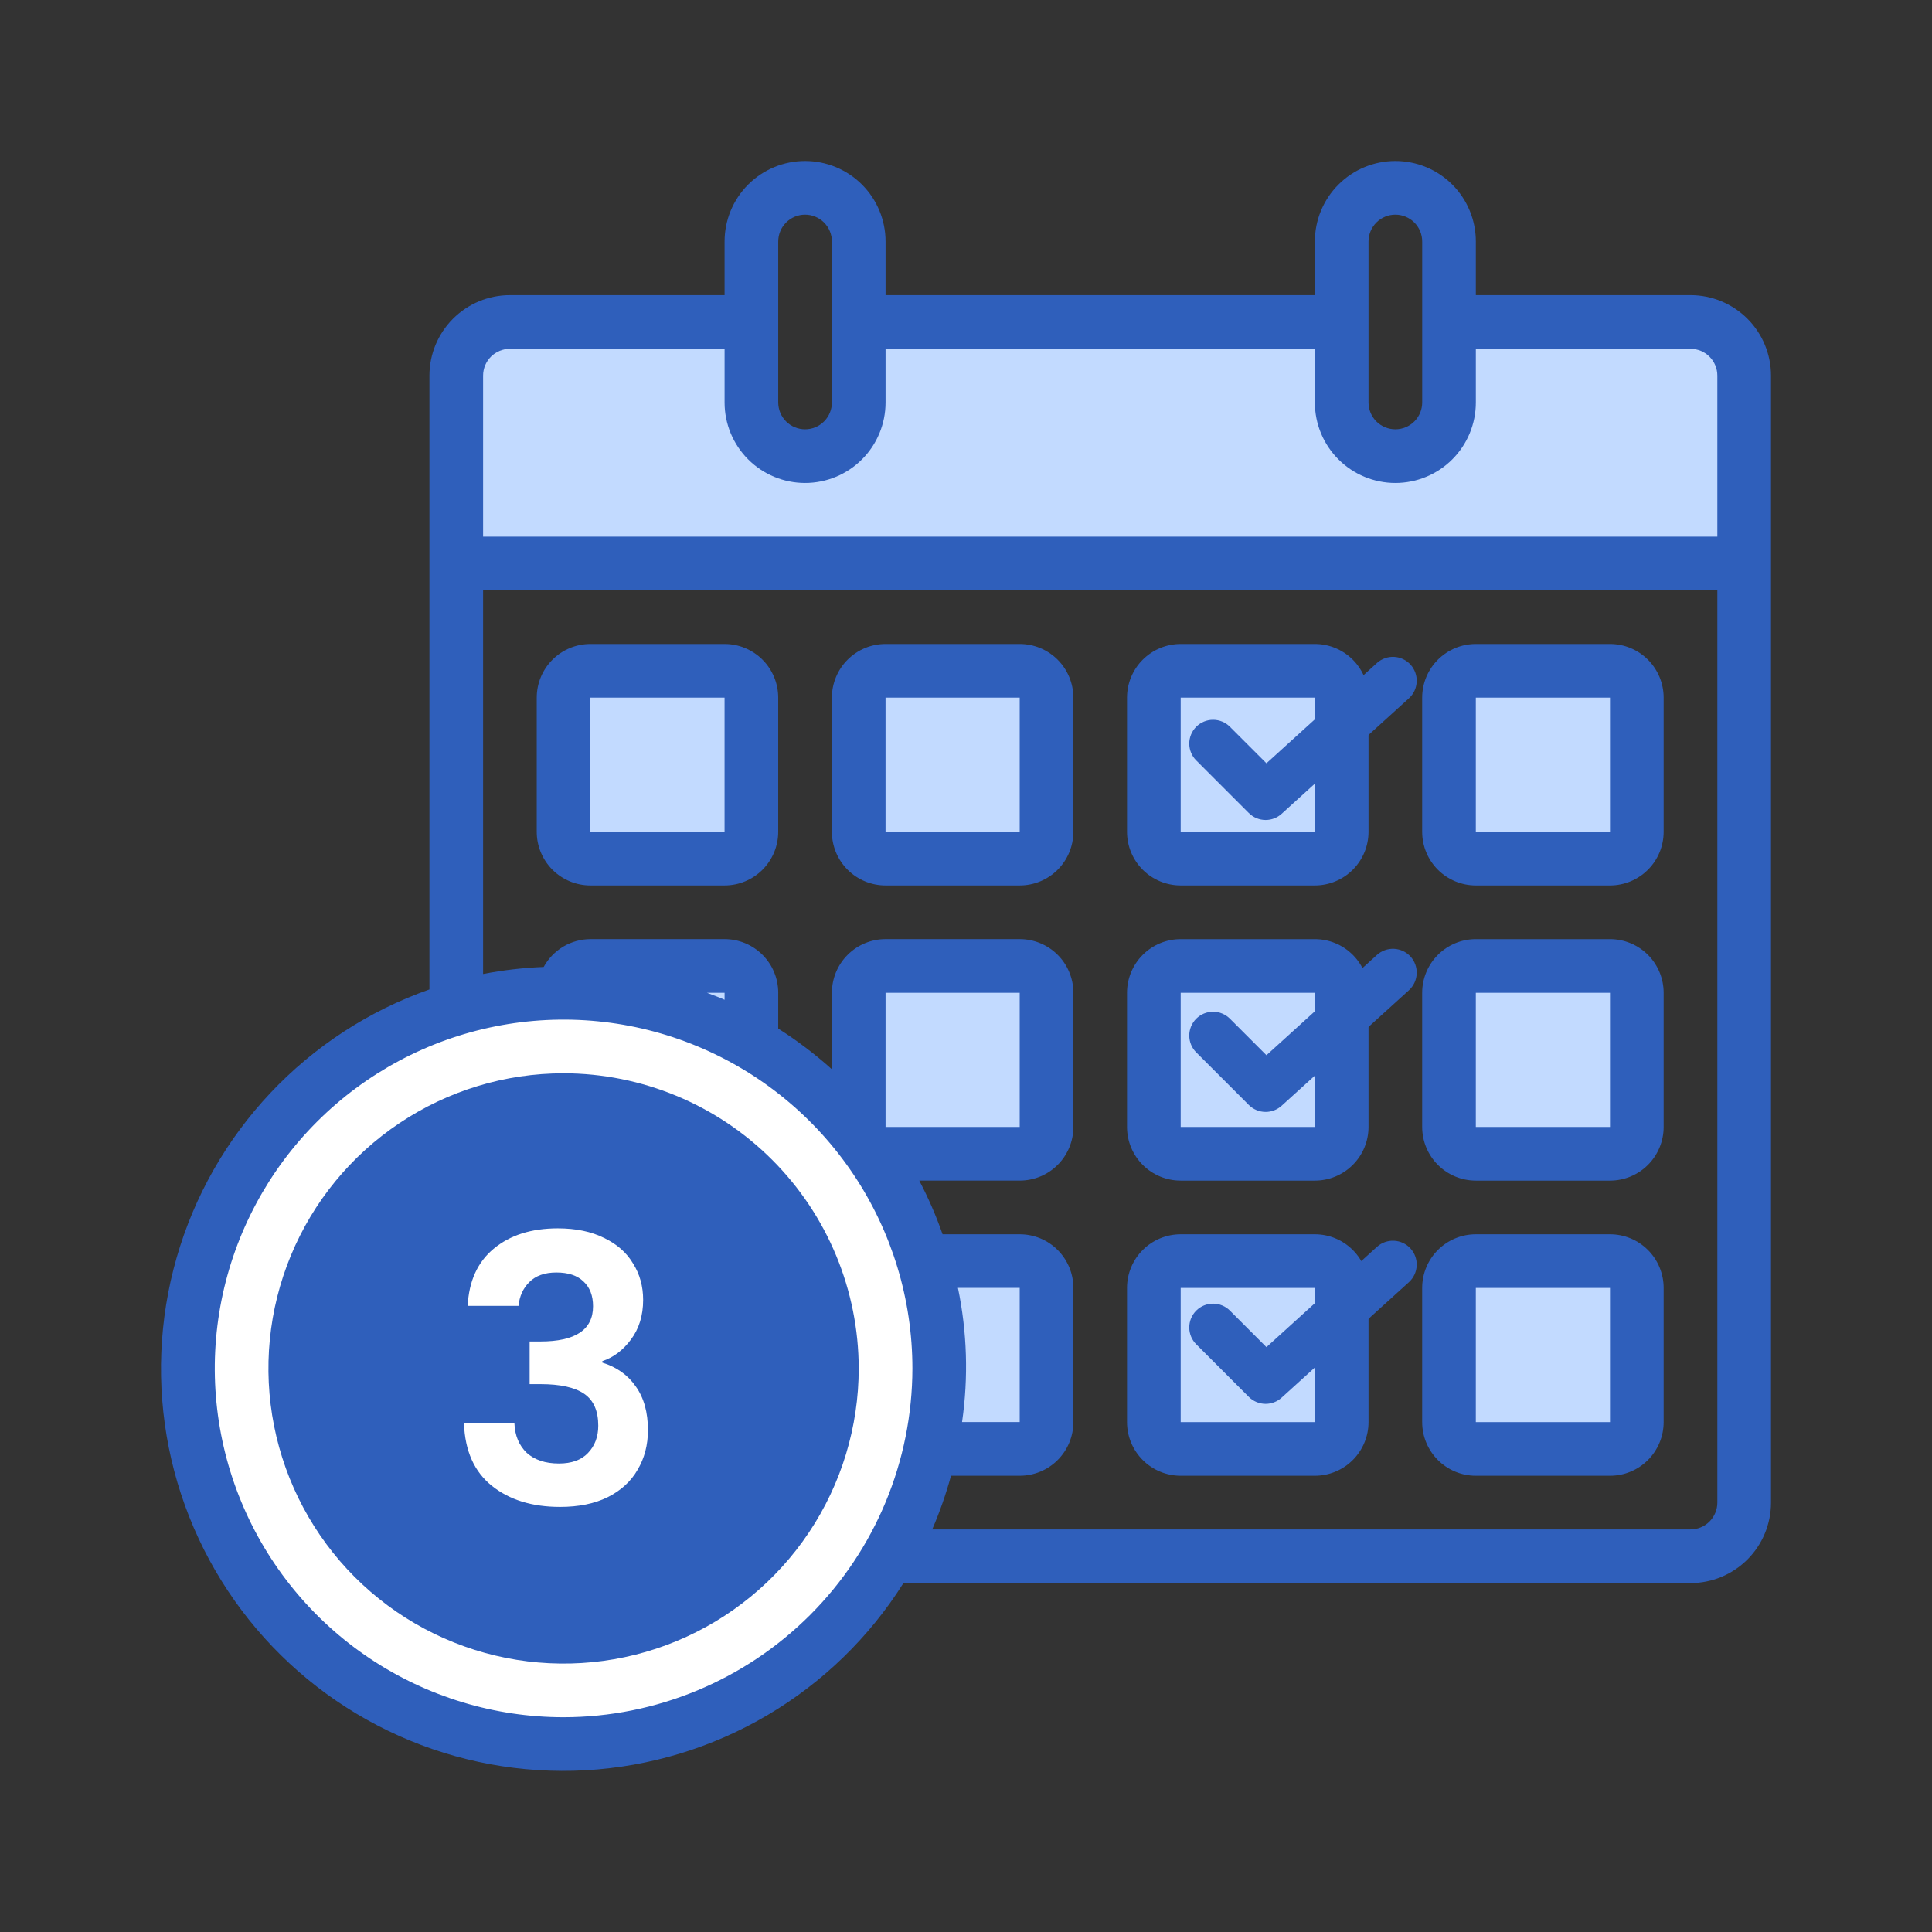 <svg width="96" height="96" viewBox="0 0 96 96" fill="none" xmlns="http://www.w3.org/2000/svg">
<rect x="0" y="0" width="96" height="96" fill="#333333" stroke="none"/>
<path d="M86.665 18.666V27.999H22.67V18.666C22.672 17.96 22.954 17.283 23.453 16.783C23.953 16.284 24.63 16.002 25.336 16H37.336V20C37.336 20.707 37.616 21.385 38.117 21.885C38.617 22.385 39.295 22.666 40.002 22.666C40.709 22.666 41.387 22.385 41.887 21.885C42.388 21.385 42.668 20.707 42.668 20V16H66.667V20C66.667 20.707 66.948 21.385 67.448 21.885C67.948 22.385 68.626 22.666 69.333 22.666C70.04 22.666 70.719 22.385 71.219 21.885C71.719 21.385 72 20.707 72 20V16H83.999C84.705 16.002 85.382 16.284 85.882 16.783C86.381 17.283 86.663 17.96 86.665 18.666Z" fill="#C2DAFF"/>
<path d="M79.999 62.664H73.333C72.597 62.664 72 63.261 72 63.997V70.663C72 71.4 72.597 71.997 73.333 71.997H79.999C80.736 71.997 81.333 71.4 81.333 70.663V63.997C81.333 63.261 80.736 62.664 79.999 62.664Z" fill="#C2DAFF"/>
<path d="M79.999 47.998H73.333C72.597 47.998 72 48.595 72 49.331V55.998C72 56.734 72.597 57.331 73.333 57.331H79.999C80.736 57.331 81.333 56.734 81.333 55.998V49.331C81.333 48.595 80.736 47.998 79.999 47.998Z" fill="#C2DAFF"/>
<path d="M79.999 33.332H73.333C72.597 33.332 72 33.929 72 34.665V41.331C72 42.068 72.597 42.665 73.333 42.665H79.999C80.736 42.665 81.333 42.068 81.333 41.331V34.665C81.333 33.929 80.736 33.332 79.999 33.332Z" fill="#C2DAFF"/>
<path d="M65.335 62.664H58.669C57.933 62.664 57.336 63.261 57.336 63.997V70.663C57.336 71.4 57.933 71.997 58.669 71.997H65.335C66.072 71.997 66.669 71.4 66.669 70.663V63.997C66.669 63.261 66.072 62.664 65.335 62.664Z" fill="#C2DAFF"/>
<path d="M65.335 47.998H58.669C57.933 47.998 57.336 48.595 57.336 49.331V55.998C57.336 56.734 57.933 57.331 58.669 57.331H65.335C66.072 57.331 66.669 56.734 66.669 55.998V49.331C66.669 48.595 66.072 47.998 65.335 47.998Z" fill="#C2DAFF"/>
<path d="M65.335 33.332H58.669C57.933 33.332 57.336 33.929 57.336 34.665V41.331C57.336 42.068 57.933 42.665 58.669 42.665H65.335C66.072 42.665 66.669 42.068 66.669 41.331V34.665C66.669 33.929 66.072 33.332 65.335 33.332Z" fill="#C2DAFF"/>
<path d="M52.005 63.997V70.663C52.005 71.017 51.864 71.356 51.614 71.606C51.364 71.856 51.025 71.996 50.671 71.996H46.245C46.529 70.682 46.672 69.341 46.672 67.997C46.675 66.191 46.414 64.394 45.898 62.664H50.671C51.025 62.664 51.364 62.804 51.614 63.054C51.864 63.304 52.005 63.643 52.005 63.997ZM52.005 49.331V55.998C52.005 56.351 51.864 56.69 51.614 56.94C51.364 57.19 51.025 57.331 50.671 57.331H44.005C43.806 57.331 43.609 57.286 43.43 57.201C43.25 57.116 43.091 56.992 42.965 56.837C42.939 56.797 42.912 56.771 42.899 56.744C42.748 56.524 42.669 56.264 42.672 55.998V49.331C42.672 48.978 42.812 48.639 43.062 48.389C43.312 48.139 43.652 47.998 44.005 47.998H50.671C51.025 47.998 51.364 48.139 51.614 48.389C51.864 48.639 52.005 48.978 52.005 49.331Z" fill="#C2DAFF"/>
<path d="M50.671 33.332H44.005C43.269 33.332 42.672 33.929 42.672 34.665V41.331C42.672 42.068 43.269 42.665 44.005 42.665H50.671C51.408 42.665 52.005 42.068 52.005 41.331V34.665C52.005 33.929 51.408 33.332 50.671 33.332Z" fill="#C2DAFF"/>
<path d="M37.337 49.331V51.838C34.503 50.189 31.282 49.324 28.004 49.331C28.004 48.978 28.144 48.639 28.394 48.389C28.644 48.139 28.983 47.998 29.337 47.998H36.003C36.357 47.998 36.696 48.139 36.946 48.389C37.196 48.639 37.337 48.978 37.337 49.331Z" fill="#C2DAFF"/>
<path d="M36.003 33.332H29.337C28.601 33.332 28.004 33.929 28.004 34.665V41.331C28.004 42.068 28.601 42.665 29.337 42.665H36.003C36.74 42.665 37.337 42.068 37.337 41.331V34.665C37.337 33.929 36.74 33.332 36.003 33.332Z" fill="#C2DAFF"/>
<path d="M45.897 62.664C45.267 60.565 44.275 58.593 42.963 56.838C42.937 56.798 42.91 56.771 42.897 56.744C40.48 53.544 37.097 51.207 33.248 50.08C29.4 48.953 25.29 49.095 21.529 50.485C17.767 51.876 14.554 54.441 12.364 57.801C10.174 61.16 9.125 65.136 9.371 69.139C9.617 73.141 11.146 76.959 13.732 80.024C16.317 83.09 19.82 85.242 23.724 86.161C27.628 87.08 31.723 86.718 35.405 85.127C39.086 83.536 42.157 80.802 44.163 77.33C45.815 74.498 46.68 71.276 46.67 67.997C46.673 66.191 46.412 64.395 45.897 62.664ZM37.43 77.423C35.624 79.232 33.335 80.483 30.838 81.028C28.34 81.572 25.738 81.388 23.343 80.495C20.947 79.603 18.859 78.04 17.326 75.994C15.794 73.948 14.882 71.504 14.699 68.954C14.516 66.405 15.07 63.856 16.296 61.612C17.521 59.368 19.365 57.524 21.609 56.299C23.853 55.074 26.401 54.52 28.951 54.703C31.501 54.886 33.944 55.798 35.99 57.331H36.004C36.506 57.712 36.983 58.126 37.43 58.571C39.914 61.055 41.317 64.419 41.334 67.931C41.352 71.444 39.982 74.821 37.524 77.33H37.337L37.43 77.423Z" fill="white"/>
<path d="M84 14.666H73.334V12C73.334 10.939 72.913 9.922 72.163 9.171C71.413 8.421 70.395 8 69.335 8C68.274 8 67.257 8.421 66.507 9.171C65.756 9.922 65.335 10.939 65.335 12V14.666H44.003V12C44.003 10.939 43.582 9.922 42.832 9.171C42.082 8.421 41.064 8 40.004 8C38.943 8 37.925 8.421 37.175 9.171C36.425 9.922 36.004 10.939 36.004 12V14.666H25.338C24.277 14.666 23.26 15.088 22.51 15.838C21.76 16.588 21.338 17.605 21.338 18.666V49.164C18.331 50.224 15.621 51.989 13.435 54.31C11.249 56.631 9.651 59.442 8.773 62.507C7.895 65.573 7.763 68.803 8.388 71.93C9.014 75.057 10.378 77.988 12.368 80.48C14.357 82.972 16.914 84.951 19.825 86.253C22.736 87.555 25.916 88.141 29.099 87.963C32.283 87.785 35.378 86.848 38.125 85.23C40.873 83.612 43.193 81.36 44.892 78.662H84C85.061 78.662 86.078 78.24 86.829 77.49C87.579 76.74 88 75.723 88 74.662V18.666C88 17.605 87.579 16.588 86.829 15.838C86.078 15.088 85.061 14.666 84 14.666ZM68.001 12C68.001 11.646 68.142 11.307 68.392 11.057C68.642 10.807 68.981 10.666 69.335 10.666C69.688 10.666 70.027 10.807 70.278 11.057C70.528 11.307 70.668 11.646 70.668 12V19.999C70.668 20.353 70.528 20.692 70.278 20.942C70.027 21.192 69.688 21.332 69.335 21.332C68.981 21.332 68.642 21.192 68.392 20.942C68.142 20.692 68.001 20.353 68.001 19.999V12ZM38.67 12C38.67 11.646 38.811 11.307 39.061 11.057C39.311 10.807 39.65 10.666 40.004 10.666C40.357 10.666 40.696 10.807 40.946 11.057C41.196 11.307 41.337 11.646 41.337 12V19.999C41.337 20.353 41.196 20.692 40.946 20.942C40.696 21.192 40.357 21.332 40.004 21.332C39.65 21.332 39.311 21.192 39.061 20.942C38.811 20.692 38.67 20.353 38.67 19.999V12ZM25.338 17.333H36.004V19.999C36.004 21.06 36.425 22.077 37.175 22.827C37.925 23.578 38.943 23.999 40.004 23.999C41.064 23.999 42.082 23.578 42.832 22.827C43.582 22.077 44.003 21.06 44.003 19.999V17.333H65.335V19.999C65.335 21.06 65.756 22.077 66.507 22.827C67.257 23.578 68.274 23.999 69.335 23.999C70.395 23.999 71.413 23.578 72.163 22.827C72.913 22.077 73.334 21.06 73.334 19.999V17.333H84C84.354 17.333 84.693 17.473 84.943 17.723C85.193 17.973 85.334 18.312 85.334 18.666V26.665H24.005V18.666C24.005 18.312 24.145 17.973 24.395 17.723C24.645 17.473 24.984 17.333 25.338 17.333ZM28.005 85.328C24.576 85.328 21.226 84.311 18.375 82.407C15.525 80.502 13.304 77.796 11.992 74.629C10.68 71.461 10.337 67.977 11.005 64.614C11.674 61.252 13.325 58.164 15.749 55.74C18.173 53.316 21.261 51.665 24.623 50.997C27.985 50.328 31.47 50.671 34.637 51.983C37.804 53.295 40.511 55.516 42.416 58.367C44.32 61.217 45.337 64.568 45.337 67.996C45.331 72.591 43.504 76.996 40.254 80.246C37.005 83.495 32.6 85.323 28.005 85.328ZM36.004 49.678C35.716 49.545 35.42 49.444 35.125 49.33H36.004V49.678ZM47.603 63.996H50.669V70.662H47.804C48.126 68.445 48.057 66.189 47.6 63.996H47.603ZM84 75.995H46.322C46.695 75.129 47.007 74.239 47.255 73.329H50.669C51.377 73.329 52.055 73.048 52.555 72.548C53.055 72.048 53.336 71.369 53.336 70.662V63.996C53.336 63.289 53.055 62.611 52.555 62.111C52.055 61.611 51.377 61.33 50.669 61.33H46.836C46.516 60.414 46.129 59.522 45.678 58.663H50.669C51.377 58.663 52.055 58.382 52.555 57.882C53.055 57.382 53.336 56.704 53.336 55.997V49.33C53.336 48.623 53.055 47.945 52.555 47.445C52.055 46.945 51.377 46.664 50.669 46.664H44.003C43.296 46.664 42.618 46.945 42.118 47.445C41.618 47.945 41.337 48.623 41.337 49.33V53.132C40.505 52.384 39.614 51.708 38.67 51.108V49.33C38.67 48.623 38.389 47.945 37.889 47.445C37.389 46.945 36.711 46.664 36.004 46.664H29.338C28.862 46.666 28.396 46.795 27.987 47.038C27.579 47.282 27.243 47.63 27.015 48.048C26.004 48.088 24.998 48.205 24.005 48.397V29.332H85.334V74.662C85.334 75.016 85.193 75.355 84.943 75.605C84.693 75.855 84.354 75.995 84 75.995ZM44.003 55.997V49.33H50.669V55.997H44.003Z" fill="#2F5FBB"/>
<path d="M36.003 31.999H29.337C28.63 31.999 27.951 32.28 27.451 32.78C26.951 33.28 26.67 33.958 26.67 34.666V41.332C26.67 42.039 26.951 42.717 27.451 43.217C27.951 43.717 28.63 43.998 29.337 43.998H36.003C36.71 43.998 37.388 43.717 37.888 43.217C38.388 42.717 38.669 42.039 38.669 41.332V34.666C38.669 33.958 38.388 33.28 37.888 32.78C37.388 32.28 36.71 31.999 36.003 31.999ZM29.337 41.332V34.666H36.003V41.332H29.337ZM50.669 31.999H44.002C43.295 31.999 42.617 32.28 42.117 32.78C41.617 33.28 41.336 33.958 41.336 34.666V41.332C41.336 42.039 41.617 42.717 42.117 43.217C42.617 43.717 43.295 43.998 44.002 43.998H50.669C51.376 43.998 52.054 43.717 52.554 43.217C53.054 42.717 53.335 42.039 53.335 41.332V34.666C53.335 33.958 53.054 33.28 52.554 32.78C52.054 32.28 51.376 31.999 50.669 31.999ZM44.002 41.332V34.666H50.669V41.332H44.002ZM65.334 31.999H58.668C57.961 31.999 57.282 32.28 56.782 32.78C56.282 33.28 56.001 33.958 56.001 34.666V41.332C56.001 42.039 56.282 42.717 56.782 43.217C57.282 43.717 57.961 43.998 58.668 43.998H65.334C66.041 43.998 66.719 43.717 67.219 43.217C67.72 42.717 68.001 42.039 68.001 41.332V34.666C68.001 33.958 67.72 33.28 67.219 32.78C66.719 32.28 66.041 31.999 65.334 31.999ZM58.668 41.332V34.666H65.334V41.332H58.668ZM80 31.999H73.333C72.626 31.999 71.948 32.28 71.448 32.78C70.948 33.28 70.667 33.958 70.667 34.666V41.332C70.667 42.039 70.948 42.717 71.448 43.217C71.948 43.717 72.626 43.998 73.333 43.998H80C80.707 43.998 81.385 43.717 81.885 43.217C82.385 42.717 82.666 42.039 82.666 41.332V34.666C82.666 33.958 82.385 33.28 81.885 32.78C81.385 32.28 80.707 31.999 80 31.999ZM73.333 41.332V34.666H80V41.332H73.333ZM65.334 46.665H58.668C57.961 46.665 57.282 46.946 56.782 47.446C56.282 47.946 56.001 48.624 56.001 49.331V55.997C56.001 56.705 56.282 57.383 56.782 57.883C57.282 58.383 57.961 58.664 58.668 58.664H65.334C66.041 58.664 66.719 58.383 67.219 57.883C67.72 57.383 68.001 56.705 68.001 55.997V49.331C68.001 48.624 67.72 47.946 67.219 47.446C66.719 46.946 66.041 46.665 65.334 46.665ZM58.668 55.997V49.331H65.334V55.997H58.668ZM80 46.665H73.333C72.626 46.665 71.948 46.946 71.448 47.446C70.948 47.946 70.667 48.624 70.667 49.331V55.997C70.667 56.705 70.948 57.383 71.448 57.883C71.948 58.383 72.626 58.664 73.333 58.664H80C80.707 58.664 81.385 58.383 81.885 57.883C82.385 57.383 82.666 56.705 82.666 55.997V49.331C82.666 48.624 82.385 47.946 81.885 47.446C81.385 46.946 80.707 46.665 80 46.665ZM73.333 55.997V49.331H80V55.997H73.333ZM65.334 61.33H58.668C57.961 61.33 57.282 61.611 56.782 62.111C56.282 62.611 56.001 63.29 56.001 63.997V70.663C56.001 71.37 56.282 72.048 56.782 72.548C57.282 73.049 57.961 73.329 58.668 73.329H65.334C66.041 73.329 66.719 73.049 67.219 72.548C67.72 72.048 68.001 71.37 68.001 70.663V63.997C68.001 63.29 67.72 62.611 67.219 62.111C66.719 61.611 66.041 61.33 65.334 61.33ZM58.668 70.663V63.997H65.334V70.663H58.668ZM80 61.33H73.333C72.626 61.33 71.948 61.611 71.448 62.111C70.948 62.611 70.667 63.29 70.667 63.997V70.663C70.667 71.37 70.948 72.048 71.448 72.548C71.948 73.049 72.626 73.329 73.333 73.329H80C80.707 73.329 81.385 73.049 81.885 72.548C82.385 72.048 82.666 71.37 82.666 70.663V63.997C82.666 63.29 82.385 62.611 81.885 62.111C81.385 61.611 80.707 61.33 80 61.33ZM73.333 70.663V63.997H80V70.663H73.333ZM28.003 53.331C25.103 53.331 22.267 54.191 19.856 55.803C17.444 57.414 15.564 59.704 14.454 62.384C13.344 65.064 13.054 68.013 13.62 70.858C14.186 73.703 15.582 76.316 17.633 78.367C19.684 80.418 22.297 81.814 25.142 82.38C27.987 82.946 30.936 82.656 33.616 81.546C36.295 80.436 38.586 78.556 40.197 76.144C41.809 73.733 42.669 70.897 42.669 67.996C42.664 64.108 41.118 60.381 38.368 57.631C35.619 54.882 31.892 53.335 28.003 53.331ZM39.924 69.33C39.672 71.58 38.786 73.712 37.369 75.477L35.546 73.653L33.66 75.539L35.484 77.362C33.719 78.78 31.587 79.665 29.337 79.917V77.329H26.67V79.917C24.42 79.665 22.288 78.78 20.523 77.362L22.347 75.539L20.461 73.653L18.637 75.477C17.22 73.712 16.334 71.58 16.083 69.33H18.671V66.663H16.083C16.334 64.413 17.22 62.281 18.637 60.516L20.461 62.34L22.347 60.454L20.523 58.63C22.288 57.213 24.42 56.328 26.67 56.076V58.664H29.337V56.076C31.587 56.328 33.719 57.213 35.484 58.63L33.66 60.454L35.546 62.34L37.369 60.516C38.786 62.281 39.672 64.413 39.924 66.663H37.336V69.33H39.924Z" fill="#2F5FBB"/>
<ellipse cx="28.249" cy="67.921" rx="12.671" ry="12.671" fill="#2F5FBB"/>
<path d="M23.239 64.888C23.3 63.659 23.73 62.713 24.529 62.05C25.34 61.374 26.403 61.036 27.718 61.036C28.615 61.036 29.383 61.196 30.021 61.515C30.66 61.822 31.14 62.246 31.459 62.787C31.791 63.315 31.957 63.917 31.957 64.593C31.957 65.367 31.754 66.025 31.348 66.565C30.955 67.094 30.482 67.45 29.929 67.634V67.708C30.642 67.929 31.195 68.322 31.588 68.888C31.994 69.453 32.196 70.178 32.196 71.062C32.196 71.8 32.024 72.457 31.68 73.034C31.348 73.612 30.851 74.067 30.187 74.398C29.536 74.718 28.75 74.877 27.828 74.877C26.44 74.877 25.309 74.527 24.437 73.827C23.565 73.127 23.104 72.094 23.055 70.731H25.561C25.586 71.333 25.789 71.818 26.169 72.187C26.563 72.543 27.097 72.721 27.773 72.721C28.4 72.721 28.879 72.549 29.21 72.205C29.555 71.849 29.727 71.394 29.727 70.841C29.727 70.104 29.493 69.576 29.026 69.256C28.559 68.937 27.834 68.777 26.851 68.777H26.317V66.657H26.851C28.596 66.657 29.468 66.074 29.468 64.907C29.468 64.378 29.309 63.967 28.989 63.672C28.682 63.377 28.234 63.229 27.644 63.229C27.066 63.229 26.618 63.389 26.299 63.709C25.991 64.016 25.813 64.409 25.764 64.888H23.239Z" fill="white"/>
<path d="M68.425 32.939L62.929 37.927L61.119 36.118C61.01 36.007 60.879 35.918 60.735 35.858C60.591 35.798 60.437 35.766 60.281 35.766C60.125 35.765 59.97 35.796 59.826 35.855C59.682 35.915 59.551 36.002 59.44 36.112C59.33 36.223 59.243 36.354 59.183 36.498C59.124 36.642 59.093 36.797 59.094 36.953C59.094 37.109 59.126 37.263 59.186 37.407C59.246 37.551 59.334 37.682 59.446 37.791L62.052 40.398C62.162 40.508 62.293 40.596 62.436 40.655C62.58 40.714 62.734 40.745 62.889 40.745C63.183 40.745 63.467 40.636 63.684 40.438L70.016 34.692C70.245 34.48 70.382 34.186 70.395 33.874C70.409 33.563 70.299 33.258 70.09 33.027C69.88 32.796 69.587 32.657 69.276 32.64C68.964 32.624 68.658 32.731 68.425 32.939Z" fill="#2F5FBB"/>
<path d="M68.425 47.445L62.929 52.433L61.119 50.623C61.01 50.513 60.879 50.424 60.735 50.364C60.591 50.303 60.437 50.272 60.281 50.272C60.125 50.271 59.97 50.302 59.826 50.361C59.682 50.421 59.551 50.508 59.44 50.618C59.33 50.729 59.243 50.86 59.183 51.004C59.124 51.148 59.093 51.303 59.094 51.459C59.094 51.615 59.126 51.769 59.186 51.913C59.246 52.057 59.334 52.188 59.446 52.297L62.052 54.904C62.162 55.014 62.293 55.101 62.436 55.161C62.58 55.22 62.734 55.251 62.889 55.251C63.183 55.251 63.467 55.141 63.684 54.944L70.016 49.198C70.245 48.986 70.382 48.692 70.395 48.38C70.409 48.069 70.299 47.764 70.09 47.533C69.88 47.302 69.587 47.163 69.276 47.146C68.964 47.13 68.658 47.237 68.425 47.445Z" fill="#2F5FBB"/>
<path d="M68.425 61.951L62.929 66.939L61.119 65.129C61.01 65.018 60.879 64.93 60.735 64.87C60.591 64.809 60.437 64.778 60.281 64.778C60.125 64.777 59.97 64.808 59.826 64.867C59.682 64.926 59.551 65.014 59.44 65.124C59.33 65.234 59.243 65.366 59.183 65.51C59.124 65.654 59.093 65.809 59.094 65.965C59.094 66.121 59.126 66.275 59.186 66.419C59.246 66.563 59.334 66.693 59.446 66.803L62.052 69.41C62.162 69.52 62.293 69.607 62.436 69.667C62.58 69.726 62.734 69.757 62.889 69.757C63.183 69.757 63.467 69.647 63.684 69.449L70.016 63.703C70.245 63.492 70.382 63.198 70.395 62.886C70.409 62.574 70.299 62.27 70.09 62.039C69.88 61.807 69.587 61.669 69.276 61.652C68.964 61.636 68.658 61.743 68.425 61.951Z" fill="#2F5FBB"/>
</svg>
